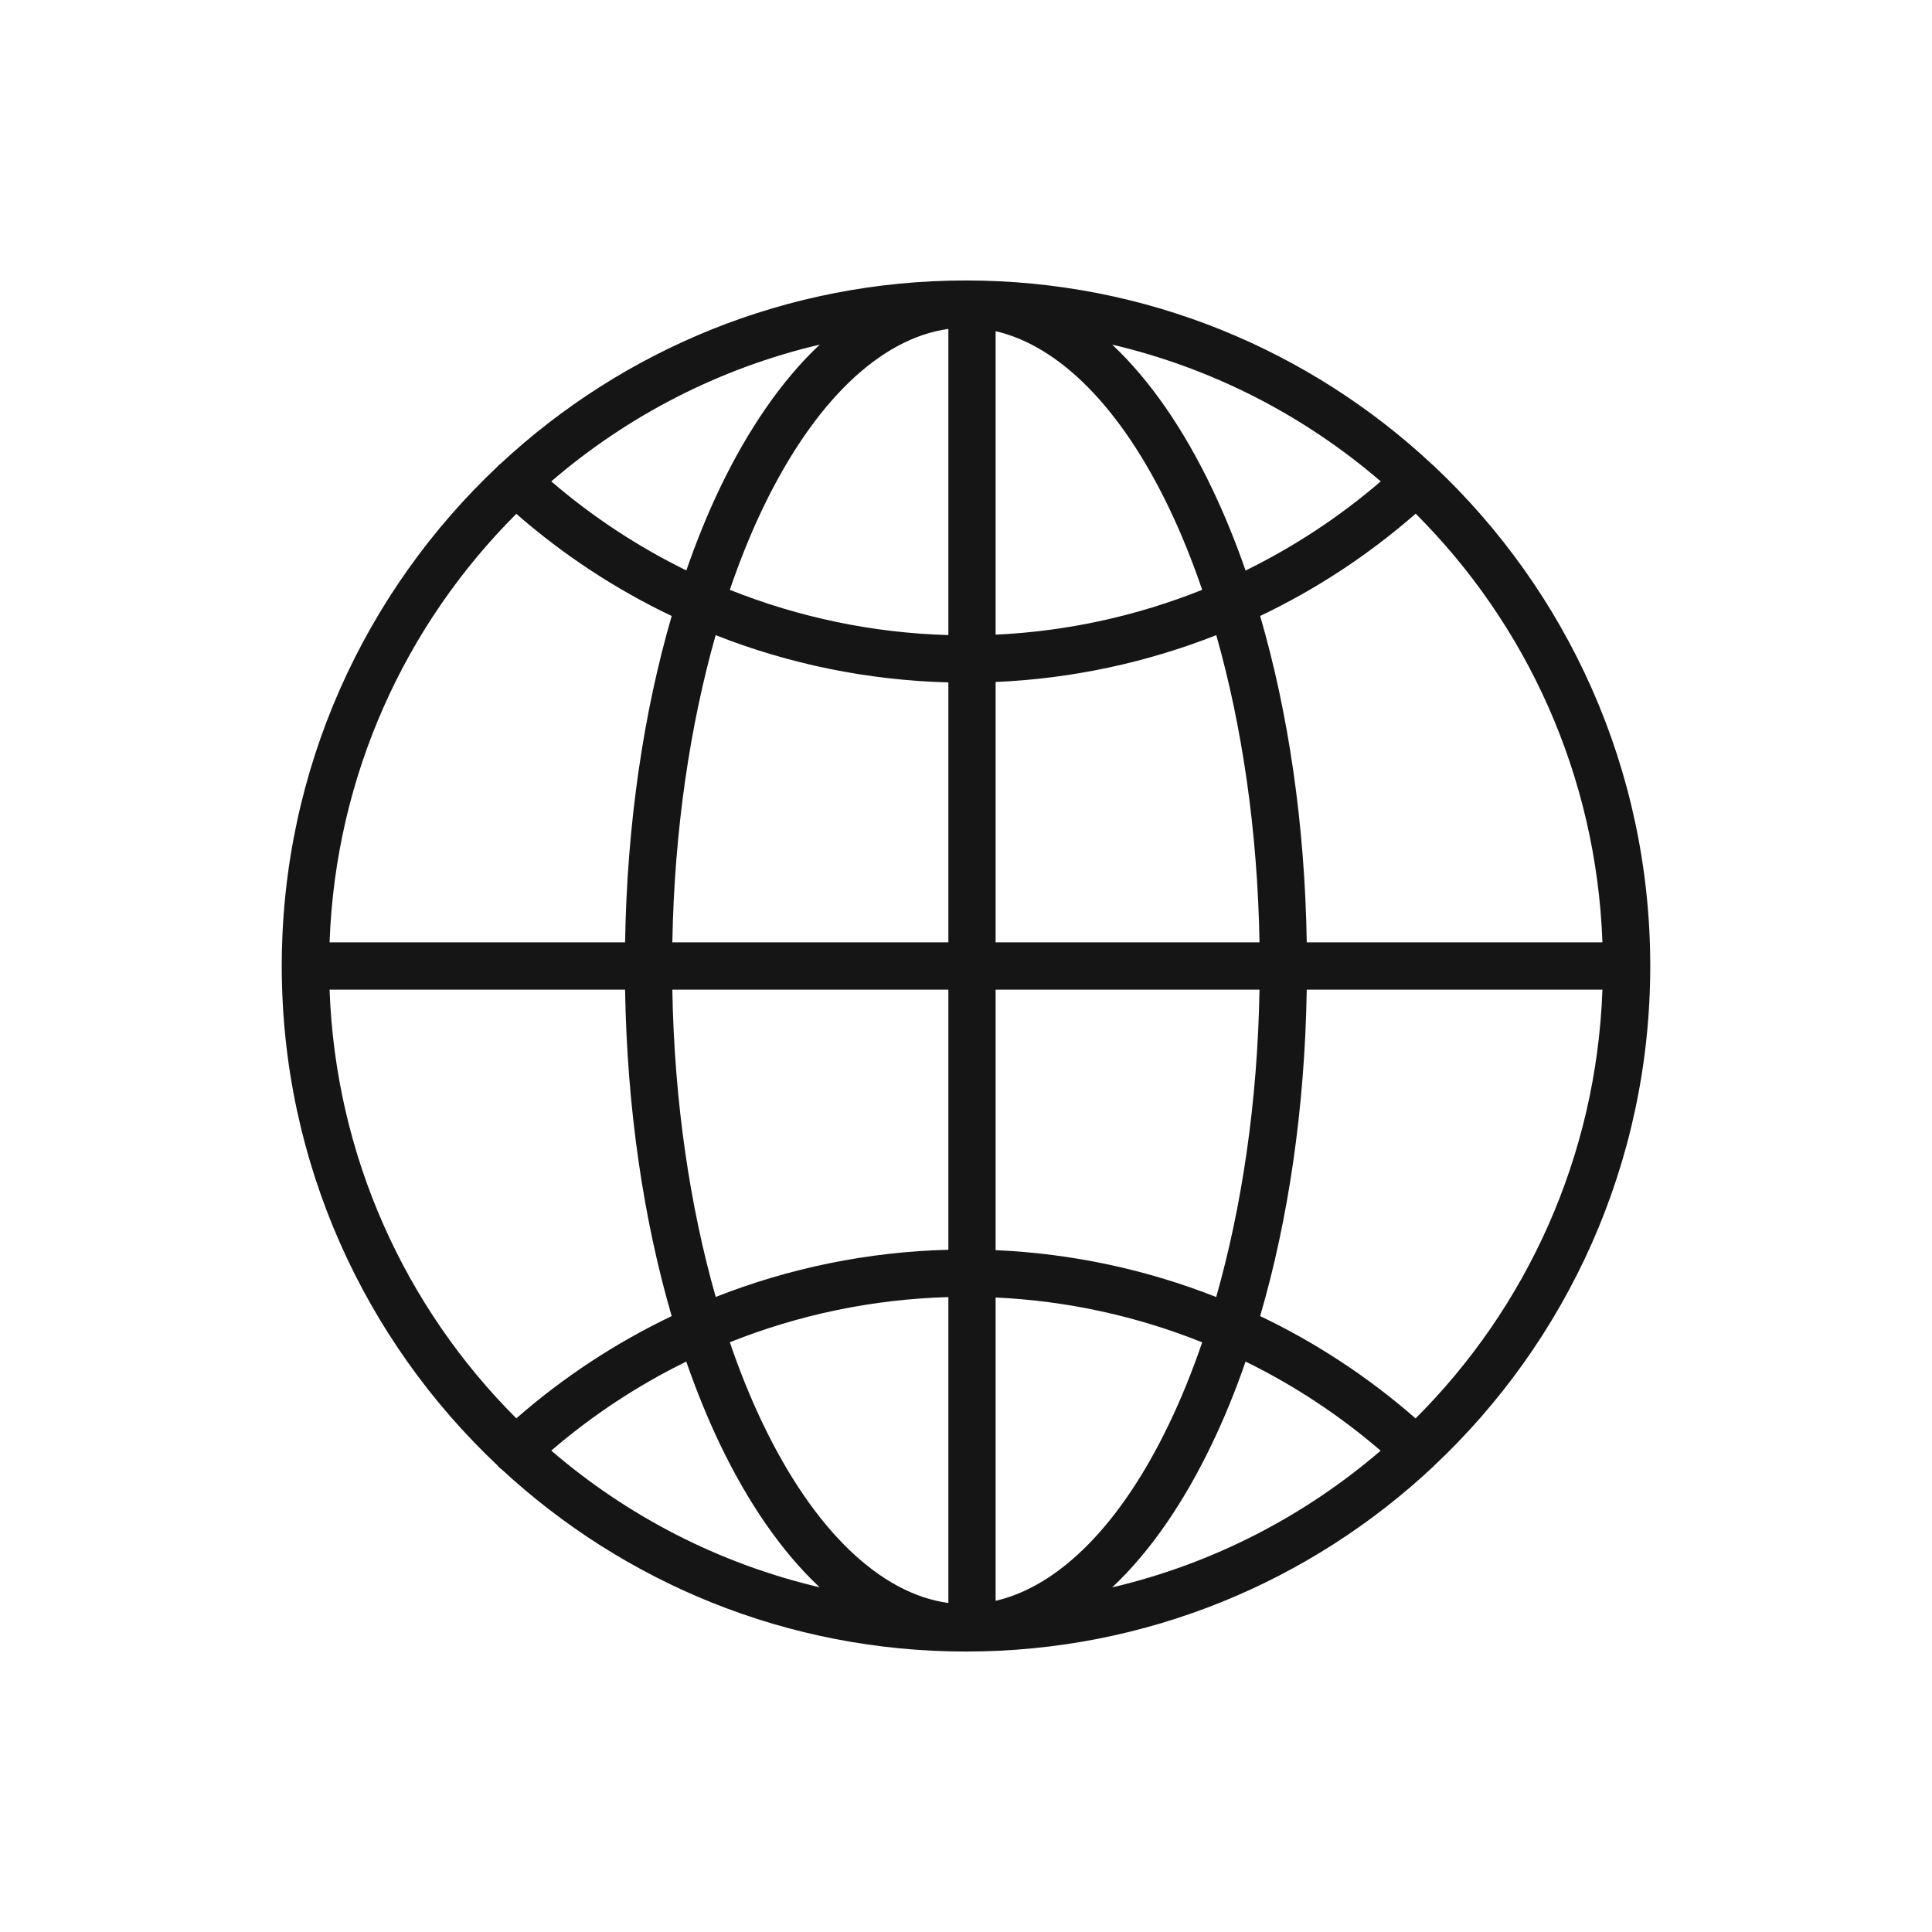 <svg width="24" height="24" viewBox="0 0 24 24" fill="none" xmlns="http://www.w3.org/2000/svg">
<path fill-rule="evenodd" clip-rule="evenodd" d="M12 3.484C9.77 3.484 7.74 4.346 6.223 5.756C6.212 5.764 6.202 5.772 6.192 5.781C6.19 5.785 6.187 5.789 6.184 5.792C4.533 7.347 3.5 9.554 3.5 12.001C3.5 14.447 4.532 16.652 6.182 18.206C6.185 18.211 6.189 18.216 6.192 18.22C6.205 18.233 6.219 18.244 6.233 18.254C7.749 19.657 9.775 20.516 12 20.516C14.244 20.516 16.286 19.643 17.805 18.218C17.806 18.218 17.806 18.217 17.806 18.216C19.463 16.662 20.5 14.452 20.5 12.001C20.5 9.552 19.466 7.343 17.812 5.788C17.81 5.786 17.808 5.784 17.805 5.781C17.801 5.777 17.796 5.774 17.792 5.77C16.273 4.352 14.237 3.484 12 3.484ZM11.781 4.086V7.889C10.843 7.863 9.925 7.67 9.066 7.327C9.19 6.964 9.327 6.624 9.477 6.312C10.111 4.991 10.934 4.203 11.781 4.086ZM12.368 4.114C13.163 4.298 13.927 5.068 14.523 6.312C14.673 6.624 14.81 6.964 14.934 7.327C14.121 7.652 13.255 7.843 12.368 7.884V4.114ZM10.183 4.281C9.709 4.726 9.292 5.337 8.945 6.059C8.792 6.378 8.652 6.722 8.526 7.086C7.926 6.792 7.361 6.421 6.848 5.98C7.792 5.168 8.93 4.575 10.183 4.281ZM13.816 4.281C15.069 4.575 16.207 5.167 17.152 5.98C16.638 6.422 16.073 6.793 15.473 7.087C15.346 6.723 15.206 6.379 15.052 6.059C14.706 5.337 14.29 4.726 13.816 4.281ZM17.586 6.381C18.959 7.752 19.831 9.627 19.906 11.706H16.233C16.209 10.229 16.003 8.848 15.654 7.652C16.348 7.321 16.998 6.895 17.586 6.381ZM6.414 6.383C7.001 6.896 7.651 7.322 8.344 7.652C7.996 8.848 7.789 10.229 7.765 11.706H4.094C4.169 9.627 5.041 7.754 6.414 6.383ZM15.109 7.89C15.427 9.009 15.622 10.312 15.646 11.706H12.368V8.472C13.314 8.431 14.24 8.232 15.109 7.89ZM8.89 7.89C9.806 8.251 10.783 8.451 11.781 8.477V11.706H8.352C8.377 10.312 8.572 9.01 8.89 7.89ZM4.094 12.294H7.765C7.789 13.772 7.995 15.154 8.344 16.349C7.651 16.68 7.001 17.106 6.414 17.619C5.041 16.248 4.169 14.374 4.094 12.294ZM8.352 12.294H11.781V15.525C10.784 15.55 9.806 15.751 8.891 16.111C8.572 14.992 8.376 13.689 8.352 12.294ZM12.368 12.294H15.646C15.622 13.689 15.427 14.992 15.108 16.112C14.24 15.77 13.314 15.571 12.368 15.53V12.294ZM16.233 12.294H19.906C19.831 14.374 18.959 16.249 17.585 17.62C16.998 17.107 16.348 16.68 15.654 16.349C16.003 15.154 16.209 13.772 16.233 12.294ZM11.781 16.113V19.913C10.934 19.797 10.111 19.009 9.477 17.687C9.327 17.375 9.19 17.037 9.066 16.674C9.925 16.331 10.843 16.139 11.781 16.113ZM12.368 16.118C13.255 16.159 14.121 16.349 14.934 16.675C14.81 17.037 14.673 17.376 14.523 17.687C13.927 18.931 13.163 19.702 12.368 19.886V16.118ZM8.525 16.914C8.652 17.279 8.792 17.623 8.945 17.943C9.291 18.664 9.708 19.274 10.182 19.718C8.929 19.424 7.792 18.832 6.848 18.02C7.361 17.579 7.925 17.208 8.525 16.914ZM15.473 16.914C16.073 17.208 16.637 17.579 17.151 18.021C16.207 18.832 15.069 19.425 13.816 19.719C14.29 19.274 14.706 18.664 15.052 17.943C15.206 17.623 15.347 17.279 15.473 16.914Z" fill="#151515"/>
</svg>
